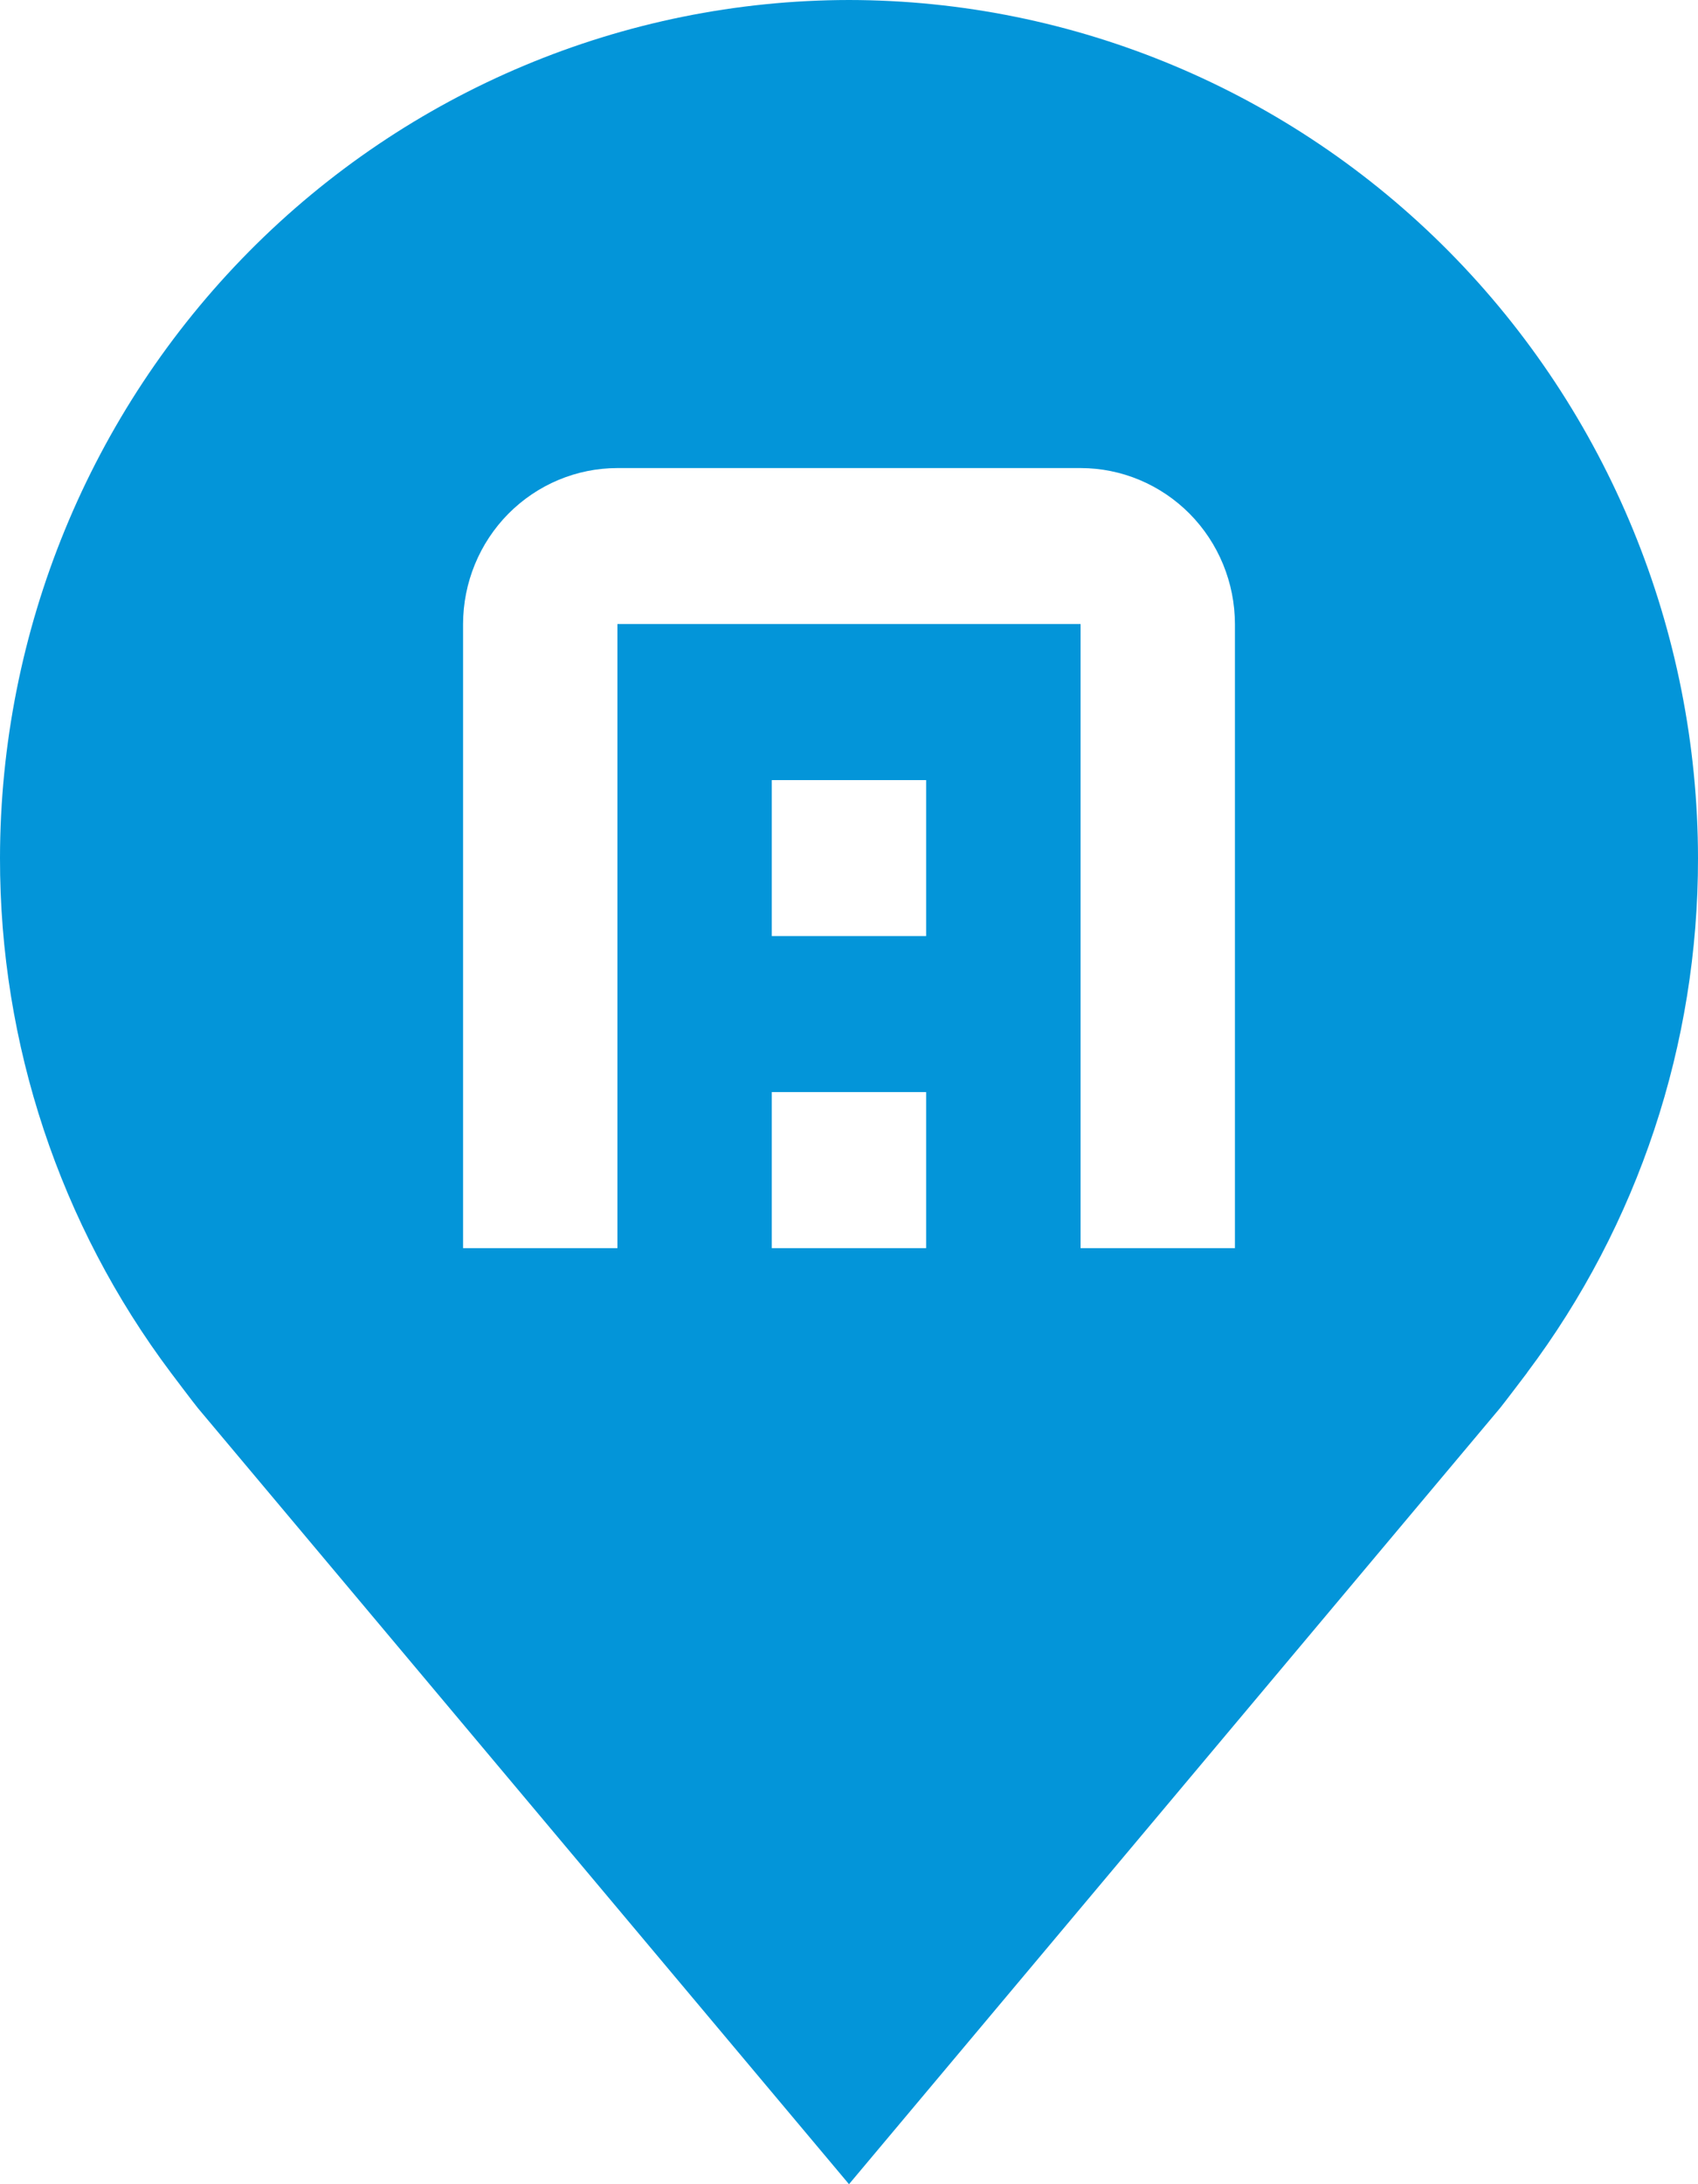 <svg width="21" height="27" viewBox="0 0 21 27" fill="none" xmlns="http://www.w3.org/2000/svg">
<path d="M10.5 0C7.716 0.003 5.047 1.122 3.079 3.11C1.111 5.099 0.003 7.795 1.11709e-05 10.607C-0.003 12.905 0.74 15.141 2.115 16.971C2.115 16.971 2.402 17.352 2.448 17.407L10.5 27L18.555 17.402C18.597 17.351 18.885 16.971 18.885 16.971L18.886 16.968C20.261 15.139 21.003 12.904 21 10.607C20.997 7.795 19.889 5.099 17.921 3.11C15.953 1.122 13.284 0.003 10.5 0ZM11.454 15.429H9.545V13.5H11.454V15.429ZM11.454 11.571H9.545V9.643H11.454V11.571ZM15.273 15.429H13.364V7.714H7.636V15.429H5.727V7.714C5.728 7.203 5.929 6.713 6.287 6.351C6.645 5.99 7.13 5.786 7.636 5.786H13.364C13.87 5.786 14.355 5.99 14.713 6.351C15.071 6.713 15.272 7.203 15.273 7.714V15.429Z" fill="#0395D9"/>
</svg>

